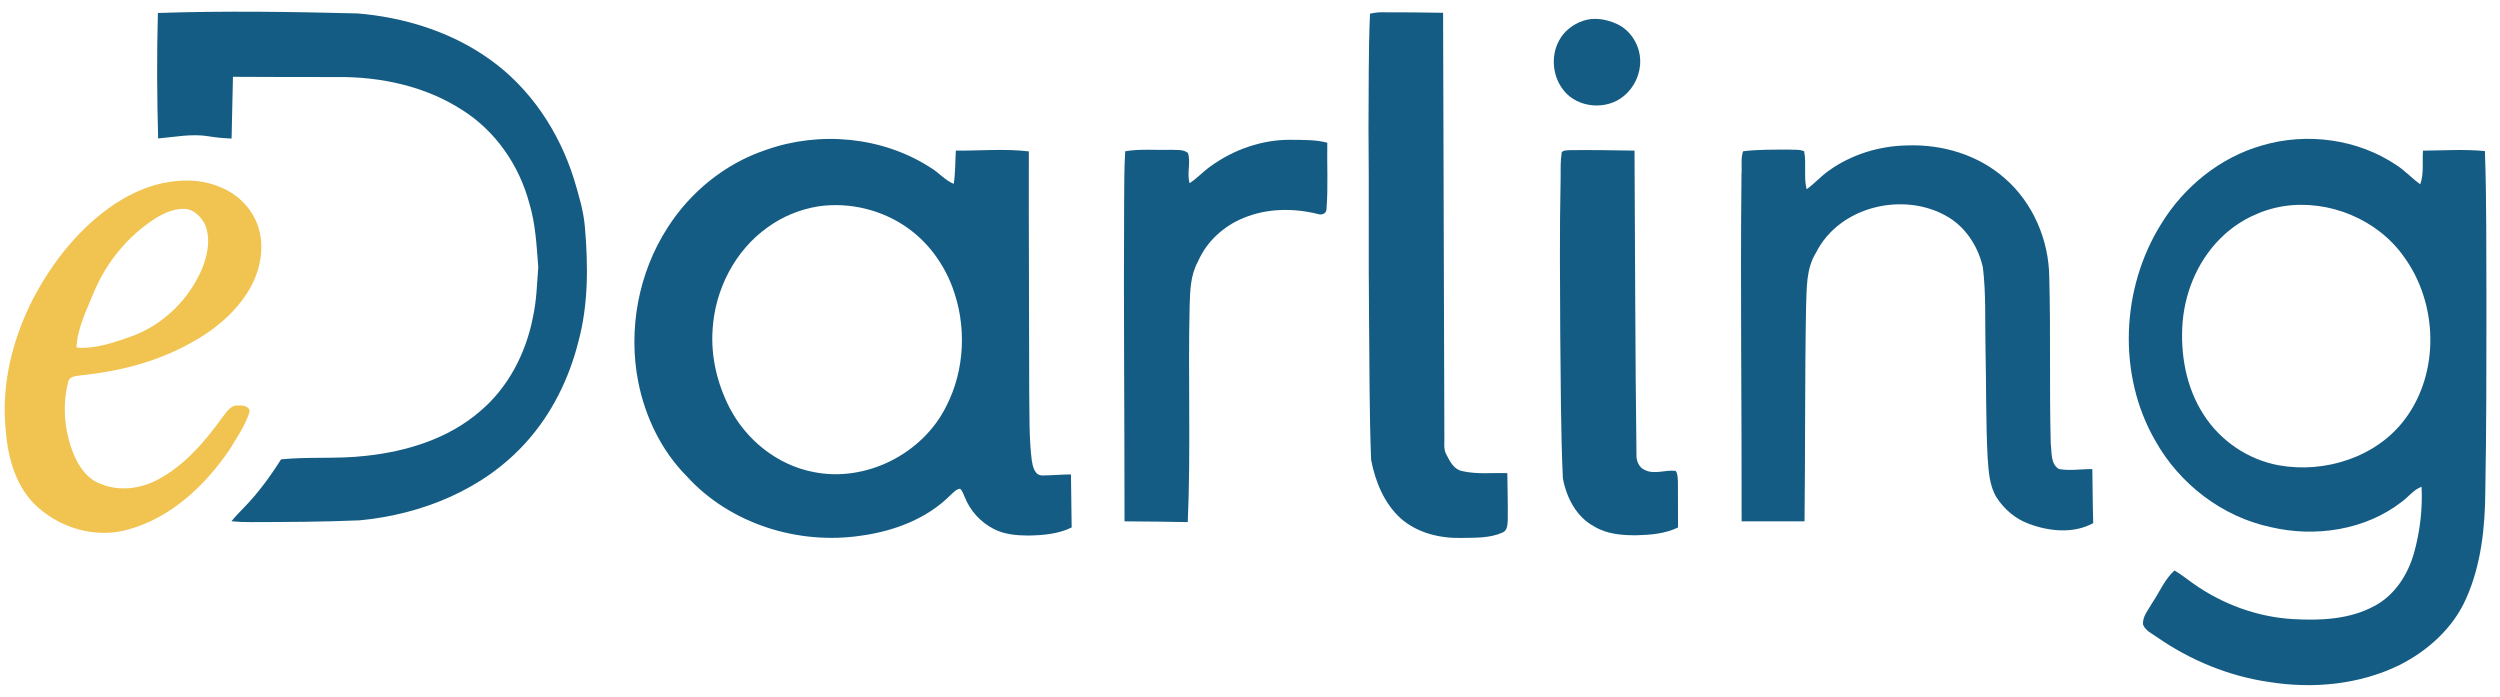 <?xml version="1.0" encoding="UTF-8" ?>
<!DOCTYPE svg PUBLIC "-//W3C//DTD SVG 1.1//EN" "http://www.w3.org/Graphics/SVG/1.1/DTD/svg11.dtd">
<svg width="1245pt" height="347pt" viewBox="0 0 1245 347" version="1.1" xmlns="http://www.w3.org/2000/svg">
<g id="#ffffffff">
</g>
<g id="#145c83ff">
<path fill="#145c83" opacity="1.00" d=" M 78.63 6.46 C 111.75 5.36 144.91 5.85 178.02 6.68 C 201.28 8.62 224.49 15.76 243.62 29.37 C 264.05 43.76 278.46 65.59 285.87 89.27 C 288.18 97.10 290.63 104.97 291.29 113.14 C 292.91 132.15 293.05 151.59 288.04 170.14 C 283.43 188.50 274.83 206.00 262.13 220.11 C 241.11 243.70 210.01 256.25 179.00 259.13 C 161.02 259.91 143.02 259.96 125.02 260.01 C 121.76 260.06 118.50 259.90 115.26 259.60 C 117.25 257.15 119.42 254.87 121.63 252.63 C 128.64 245.41 134.61 237.26 139.96 228.76 C 153.92 227.34 167.99 228.67 181.94 227.03 C 202.40 224.90 223.19 218.53 238.99 204.88 C 253.12 193.04 261.95 175.83 265.41 157.89 C 267.23 149.71 267.41 141.32 268.06 133.01 C 267.21 122.32 266.73 111.48 263.57 101.14 C 258.55 82.29 246.73 65.17 230.14 54.74 C 211.83 42.93 189.60 38.16 168.01 38.37 C 150.67 38.41 133.34 38.32 116.01 38.25 C 115.76 48.50 115.57 58.75 115.33 69.00 C 111.53 68.84 107.74 68.53 104.00 67.89 C 95.59 66.47 87.14 68.22 78.76 68.95 C 78.17 48.13 78.06 27.28 78.63 6.46 Z" />
<path fill="#145c83" opacity="1.00" d=" M 682.26 6.80 C 684.15 6.41 686.06 6.10 688.01 6.12 C 698.23 6.06 708.44 6.22 718.66 6.37 C 718.87 76.57 719.10 146.76 719.29 216.95 C 719.45 220.17 718.66 223.69 720.42 226.61 C 722.11 229.91 724.12 233.80 728.12 234.59 C 735.49 236.31 743.15 235.38 750.65 235.62 C 750.72 243.44 750.99 251.26 750.86 259.08 C 750.74 261.28 750.68 264.22 748.27 265.20 C 741.95 268.05 734.77 267.76 727.99 267.89 C 717.24 268.18 705.96 265.47 697.70 258.29 C 689.32 250.77 684.88 239.81 682.81 228.97 C 681.90 205.34 682.03 181.67 681.78 158.01 C 681.45 126.68 681.83 95.34 681.51 64.01 C 681.67 44.94 681.43 25.86 682.26 6.80 Z" />
<path fill="#145c83" opacity="1.00" d=" M 788.26 10.41 C 793.75 8.45 799.87 9.53 805.08 11.87 C 812.04 14.99 816.64 22.44 816.82 30.01 C 817.04 36.74 813.94 43.48 808.73 47.75 C 800.26 54.98 785.90 53.92 778.85 45.19 C 773.21 38.38 772.15 28.12 776.35 20.33 C 778.78 15.60 783.27 12.13 788.26 10.41 Z" />
<path fill="#145c83" opacity="1.00" d=" M 381.39 74.67 C 408.18 65.14 439.46 67.99 463.45 83.51 C 467.52 85.88 470.57 89.77 474.97 91.56 C 475.80 86.08 475.68 80.52 476.01 75.01 C 488.11 75.11 500.32 73.95 512.36 75.39 C 512.26 115.27 512.55 155.16 512.55 195.04 C 512.73 206.43 512.41 217.88 513.81 229.21 C 514.31 232.19 515.15 236.72 519.01 236.78 C 523.78 236.75 528.55 236.29 533.34 236.26 C 533.44 245.07 533.58 253.87 533.69 262.68 C 526.96 265.97 519.38 266.58 512.01 266.70 C 506.15 266.66 500.06 266.16 494.79 263.36 C 488.33 260.06 483.12 254.36 480.47 247.60 C 479.75 246.17 479.37 244.47 478.12 243.39 C 476.17 243.56 474.88 245.23 473.50 246.41 C 461.76 258.27 445.41 264.44 429.13 266.72 C 397.65 271.54 363.52 260.93 341.95 237.12 C 329.37 224.46 321.34 207.67 317.86 190.27 C 312.71 164.06 317.94 135.90 332.42 113.43 C 343.81 95.53 361.22 81.41 381.39 74.67 M 407.54 102.76 C 398.44 104.25 389.66 107.78 382.23 113.25 C 365.95 124.80 356.07 144.26 354.88 164.04 C 353.93 177.40 357.13 190.86 363.16 202.76 C 371.45 218.97 386.98 231.57 405.00 235.04 C 431.10 240.41 459.49 226.07 471.25 202.29 C 480.60 184.09 481.46 161.95 474.25 142.87 C 469.90 131.35 462.35 120.94 452.31 113.74 C 439.54 104.51 423.12 100.51 407.54 102.76 Z" />
<path fill="#145c83" opacity="1.00" d=" M 1126.54 72.42 C 1148.86 65.82 1174.22 69.23 1193.58 82.33 C 1197.78 85.09 1201.20 88.84 1205.28 91.78 C 1207.22 86.43 1206.21 80.59 1206.65 75.02 C 1216.92 74.96 1227.24 74.23 1237.49 75.23 C 1238.38 100.46 1238.11 125.72 1238.25 150.97 C 1238.24 181.99 1238.26 213.02 1237.69 244.04 C 1237.61 262.38 1235.67 281.19 1228.12 298.09 C 1221.67 312.73 1209.15 324.00 1195.06 331.14 C 1175.01 340.99 1151.76 343.15 1129.87 339.61 C 1110.00 336.73 1090.97 328.88 1074.47 317.50 C 1071.87 315.57 1068.31 314.14 1067.18 310.89 C 1067.00 306.73 1070.10 303.39 1072.01 299.93 C 1075.59 294.63 1078.05 288.43 1082.90 284.09 C 1086.22 286.01 1089.19 288.48 1092.34 290.68 C 1106.92 300.94 1124.25 307.34 1142.10 308.32 C 1155.79 309.11 1170.34 308.43 1182.63 301.69 C 1192.68 296.31 1199.19 286.05 1202.21 275.29 C 1205.17 264.63 1206.49 253.45 1205.94 242.40 C 1201.92 243.86 1199.42 247.51 1196.04 249.92 C 1177.81 264.06 1152.98 267.70 1130.84 262.51 C 1106.68 257.37 1085.46 241.07 1073.42 219.62 C 1054.33 186.66 1056.25 143.42 1076.36 111.37 C 1087.68 92.94 1105.62 78.37 1126.54 72.42 M 1137.41 102.65 C 1126.44 104.38 1116.02 109.33 1107.79 116.79 C 1095.60 127.82 1088.44 143.74 1086.97 160.01 C 1085.67 176.07 1088.57 192.91 1097.46 206.57 C 1105.79 219.62 1119.66 228.97 1134.89 231.73 C 1157.82 235.83 1183.56 227.69 1197.73 208.67 C 1215.10 185.40 1214.10 151.09 1197.16 127.87 C 1184.00 109.20 1159.90 99.31 1137.41 102.65 Z" />
<path fill="#145c83" opacity="1.00" d=" M 602.84 82.83 C 614.43 74.43 628.65 69.44 643.03 69.62 C 649.03 69.73 655.14 69.49 660.99 71.08 C 660.80 82.02 661.44 93.01 660.62 103.92 C 660.64 106.51 658.10 107.32 655.98 106.49 C 643.94 103.58 630.92 103.71 619.38 108.51 C 609.33 112.53 600.79 120.40 596.51 130.41 C 592.87 137.00 592.68 144.67 592.45 152.00 C 591.58 187.99 593.07 224.02 591.51 260.00 C 581.01 259.82 570.51 259.68 560.01 259.63 C 560.03 206.43 559.51 153.23 559.82 100.04 C 559.94 91.80 559.79 83.54 560.37 75.32 C 567.83 74.04 575.44 74.86 582.97 74.60 C 585.83 74.79 589.22 74.23 591.60 76.18 C 593.14 81.06 590.96 86.29 592.42 91.22 C 596.17 88.79 599.19 85.41 602.84 82.83 Z" />
<path fill="#145c83" opacity="1.00" d=" M 910.85 84.92 C 922.20 76.82 936.10 72.61 950.00 72.42 C 967.32 71.80 985.21 77.16 998.31 88.74 C 1012.38 100.90 1020.32 119.47 1020.53 137.95 C 1021.29 165.64 1020.55 193.34 1021.27 221.02 C 1021.84 225.23 1021.12 231.14 1025.39 233.59 C 1030.84 234.57 1036.46 233.53 1041.98 233.62 C 1042.16 242.59 1042.13 251.56 1042.43 260.52 C 1032.53 265.90 1020.49 264.65 1010.29 260.83 C 1003.69 258.39 998.10 253.64 994.31 247.75 C 990.71 241.90 990.36 234.82 989.86 228.16 C 988.90 210.12 989.21 192.05 988.78 173.99 C 988.47 160.39 989.12 146.71 987.48 133.18 C 985.22 123.00 979.10 113.33 969.99 107.98 C 948.35 95.15 916.07 102.62 904.49 125.64 C 899.31 133.79 899.81 143.76 899.42 153.01 C 898.78 188.54 899.06 224.08 898.66 259.62 C 888.21 259.63 877.77 259.62 867.33 259.62 C 867.42 202.08 866.65 144.54 867.26 87.00 C 867.59 83.16 866.80 78.97 868.04 75.34 C 875.63 74.38 883.32 74.54 890.96 74.51 C 893.44 74.70 896.14 74.26 898.47 75.35 C 899.67 81.59 898.16 88.05 899.69 94.24 C 903.66 91.44 906.85 87.70 910.85 84.92 Z" />
<path fill="#145c83" opacity="1.00" d=" M 777.75 75.77 C 778.86 74.65 780.56 74.93 782.00 74.77 C 792.66 74.65 803.33 74.84 813.99 75.01 C 814.31 125.34 814.31 175.67 814.96 226.00 C 814.73 229.16 816.01 232.71 819.10 234.06 C 823.99 236.47 829.42 233.83 834.49 234.51 C 835.61 236.09 835.48 238.16 835.60 240.01 C 835.65 247.57 835.67 255.12 835.66 262.68 C 829.22 265.82 821.97 266.39 814.92 266.56 C 807.74 266.61 800.21 266.01 793.93 262.18 C 785.03 257.48 780.04 247.72 778.31 238.15 C 777.21 214.11 777.29 190.04 777.00 165.98 C 776.87 140.35 776.64 114.70 777.19 89.07 C 777.20 84.64 777.06 80.16 777.75 75.77 Z" />
</g>
<g id="#f1c451ff">
<path fill="#f1c451" opacity="1.00" d=" M 84.46 90.58 C 93.17 89.19 102.38 89.82 110.47 93.53 C 119.93 97.46 127.39 106.07 129.47 116.16 C 131.33 125.51 129.18 135.40 124.49 143.61 C 117.65 155.45 106.78 164.46 94.85 170.87 C 78.36 180.08 59.74 184.88 41.05 186.82 C 38.59 187.32 34.84 186.98 34.00 190.04 C 30.79 202.46 32.13 215.97 37.34 227.67 C 39.92 233.33 44.02 238.82 50.10 240.94 C 59.30 244.86 70.03 243.46 78.69 238.79 C 91.80 231.79 101.74 220.29 110.32 208.40 C 112.60 205.65 114.72 201.39 118.98 201.96 C 121.34 201.68 125.26 202.70 124.01 205.90 C 121.80 212.48 117.73 218.26 114.16 224.16 C 102.01 241.89 85.16 257.81 64.01 263.65 C 47.35 268.54 28.59 262.72 16.58 250.46 C 7.33 240.70 3.81 227.03 2.82 213.96 C 0.56 191.37 6.26 168.63 16.57 148.60 C 26.33 130.08 39.82 113.09 57.38 101.42 C 65.57 96.08 74.73 92.01 84.46 90.58 M 77.62 108.60 C 63.80 117.36 52.97 130.56 46.71 145.64 C 43.13 154.50 38.52 163.36 38.08 173.08 C 47.23 173.89 56.14 170.74 64.67 167.81 C 81.03 162.12 94.48 149.00 100.97 132.99 C 103.52 126.34 104.94 118.62 102.09 111.83 C 100.16 107.96 96.60 104.26 92.05 104.01 C 86.88 103.82 81.95 105.96 77.62 108.60 Z" />
</g>
</svg>
